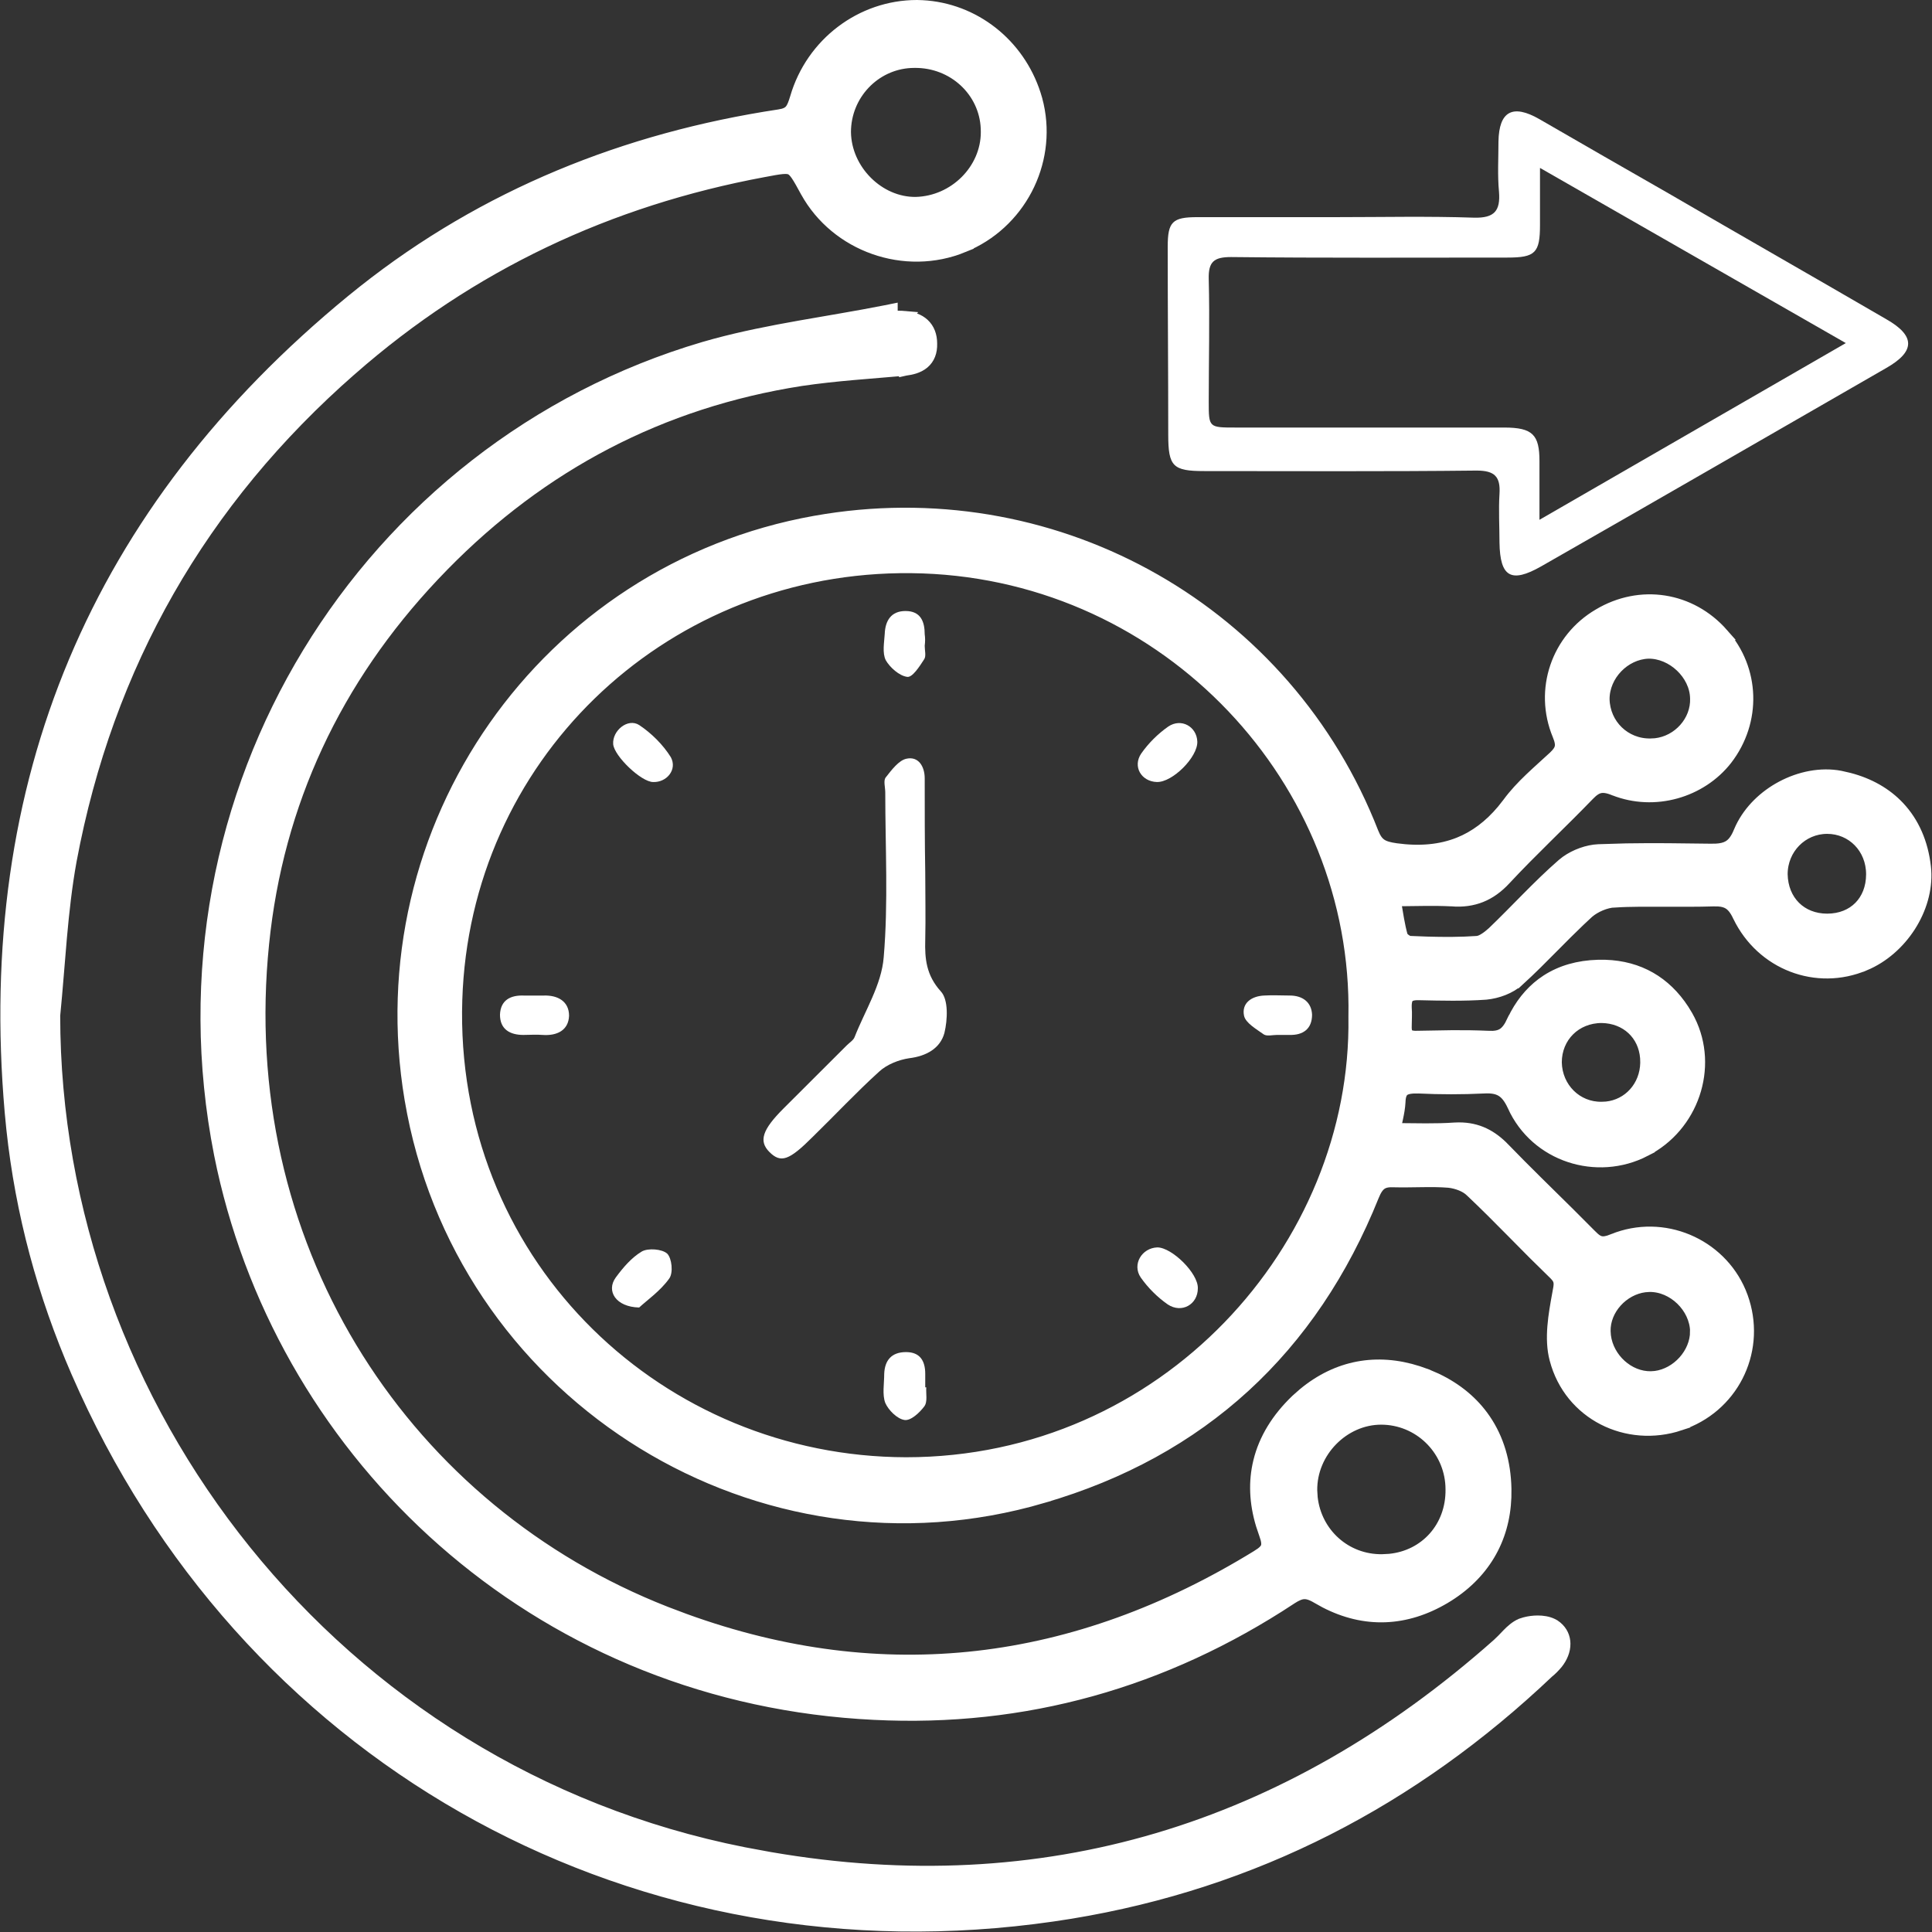 <svg xmlns="http://www.w3.org/2000/svg" width="81" height="81" viewBox="0 0 81 81" fill="none"><rect x="0" y="0" width="81" height="81" fill="#333333" stroke="none"/><path d="M34.643 21.794C44.456 20.262 53.949 25.668 57.549 34.911L57.631 35.093C57.715 35.252 57.804 35.348 57.904 35.414C58.043 35.507 58.231 35.56 58.528 35.602H58.527C59.527 35.739 60.401 35.658 61.171 35.35C61.844 35.08 62.452 34.629 63.001 33.974L63.233 33.68C63.774 32.938 64.521 32.326 65.156 31.734C65.334 31.567 65.407 31.442 65.431 31.327C65.449 31.24 65.443 31.133 65.397 30.983L65.336 30.818C64.547 28.92 65.29 26.789 67.029 25.77C68.765 24.732 70.878 25.057 72.22 26.581H72.219C73.54 28.063 73.608 30.239 72.382 31.831L72.381 31.832C71.313 33.199 69.368 33.777 67.673 33.105H67.671C67.4 32.995 67.221 32.976 67.078 33.007C66.936 33.038 66.787 33.128 66.597 33.328L66.596 33.329C65.423 34.544 64.23 35.647 63.094 36.868C62.479 37.53 61.773 37.822 60.867 37.751V37.75C60.129 37.712 59.369 37.74 58.482 37.747C58.582 38.336 58.647 38.794 58.773 39.247L58.814 39.312C58.837 39.339 58.871 39.371 58.916 39.403C59.007 39.469 59.08 39.489 59.102 39.489H59.112L59.827 39.517C60.539 39.538 61.243 39.538 61.934 39.49L62 39.478C62.071 39.461 62.154 39.423 62.247 39.364C62.308 39.326 62.368 39.283 62.426 39.237L62.591 39.097C63.545 38.186 64.489 37.138 65.511 36.248L65.667 36.125C66.05 35.85 66.564 35.665 67.013 35.644H67.015L68.18 35.609C69.345 35.589 70.512 35.606 71.687 35.622H71.691L71.936 35.62C72.161 35.609 72.329 35.568 72.464 35.491C72.638 35.393 72.792 35.215 72.932 34.866L72.934 34.862L73.001 34.712C73.358 33.971 73.983 33.377 74.698 32.995C75.459 32.588 76.344 32.409 77.151 32.562L77.522 32.647C78.368 32.868 79.074 33.271 79.608 33.84C80.218 34.49 80.591 35.341 80.705 36.343L80.719 36.497C80.823 38.095 79.726 39.8 78.18 40.448L78.179 40.447C76.16 41.303 73.866 40.42 72.896 38.414L72.894 38.411C72.763 38.13 72.632 37.971 72.485 37.879C72.375 37.81 72.238 37.767 72.05 37.754L71.844 37.751C71.142 37.773 70.44 37.767 69.748 37.765C69.054 37.762 68.368 37.762 67.69 37.794L67.691 37.795C67.318 37.813 66.873 38.004 66.584 38.251L66.216 38.595C65.851 38.942 65.495 39.302 65.135 39.665C64.657 40.148 64.173 40.636 63.667 41.098L63.666 41.097C63.31 41.425 62.776 41.614 62.304 41.661L62.297 41.662C61.369 41.728 60.421 41.705 59.509 41.684H59.506C59.23 41.674 59.104 41.732 59.043 41.794C58.981 41.857 58.928 41.983 58.938 42.249C58.959 42.498 58.938 42.773 58.938 42.998V43.009C58.928 43.228 58.974 43.327 59.022 43.375C59.07 43.423 59.176 43.475 59.418 43.466H59.422L60.896 43.441C61.389 43.439 61.883 43.444 62.378 43.466H62.383L62.592 43.469C62.781 43.46 62.914 43.416 63.02 43.348C63.164 43.254 63.291 43.092 63.424 42.806H63.425L63.56 42.538C63.889 41.934 64.319 41.454 64.848 41.11C65.453 40.718 66.174 40.512 66.996 40.489H67.303C68.714 40.535 69.814 41.181 70.569 42.336L70.725 42.592L70.826 42.781C71.812 44.751 70.961 47.231 68.967 48.238L68.968 48.239C66.953 49.279 64.399 48.474 63.445 46.36V46.359C63.293 46.027 63.136 45.837 62.958 45.73C62.781 45.622 62.55 45.575 62.207 45.595H62.204C61.304 45.639 60.381 45.639 59.481 45.595C59.164 45.585 58.976 45.622 58.864 45.698C58.773 45.761 58.686 45.885 58.676 46.2V46.205C58.664 46.432 58.622 46.66 58.572 46.892C58.541 47.039 58.509 47.183 58.475 47.335C59.384 47.341 60.188 47.369 60.999 47.312H61.003L61.163 47.307C61.951 47.304 62.542 47.621 63.07 48.17H63.069C63.971 49.103 64.882 49.983 65.792 50.885L66.702 51.797L66.706 51.8L66.825 51.914C66.936 52.011 67.028 52.057 67.115 52.074C67.233 52.098 67.385 52.08 67.626 51.98H67.627L67.83 51.902C69.936 51.17 72.265 52.277 73.029 54.362V54.363L73.099 54.571C73.765 56.73 72.61 59.009 70.434 59.726L70.435 59.727C68.218 60.464 65.822 59.29 65.216 56.99V56.991C64.981 56.122 65.171 55.106 65.321 54.274L65.322 54.27L65.374 53.983C65.385 53.905 65.389 53.839 65.383 53.777C65.373 53.676 65.335 53.572 65.198 53.434L64.306 52.557C64.012 52.262 63.721 51.966 63.43 51.672C62.848 51.083 62.268 50.499 61.673 49.938L61.667 49.933C61.461 49.727 61.091 49.588 60.752 49.548C60.375 49.517 59.995 49.517 59.603 49.523C59.213 49.528 58.807 49.538 58.398 49.527H58.395C58.15 49.518 57.999 49.566 57.89 49.647C57.804 49.71 57.724 49.809 57.647 49.961L57.571 50.131C54.996 56.545 50.365 60.837 43.715 62.77L43.716 62.772C31.894 66.236 19.67 58.66 17.316 46.656L17.211 46.082C15.295 34.693 22.851 23.895 34.176 21.872L34.643 21.794ZM37.711 23.781C27.612 23.928 19.449 31.795 19.132 41.922L19.122 42.413C19.058 53.176 27.713 61.324 37.986 61.346C48.857 61.346 56.934 52.296 56.783 42.633V42.624L56.786 42.155C56.719 32.325 48.586 23.886 38.2 23.78L37.711 23.781ZM68.955 53.93C68.034 54.047 67.257 54.889 67.275 55.812L67.289 56.007C67.41 56.965 68.273 57.758 69.219 57.74L69.404 57.727C70.323 57.607 71.107 56.749 71.107 55.817H71.108C71.086 54.804 70.154 53.897 69.142 53.916L68.955 53.93ZM67.153 42.64C66.049 42.641 65.229 43.465 65.229 44.541C65.25 45.624 66.1 46.462 67.152 46.442H67.156L67.347 46.433C68.286 46.339 68.999 45.558 69.018 44.559L69.012 44.356C68.938 43.364 68.188 42.658 67.153 42.64ZM76.604 34.71C75.549 34.71 74.698 35.571 74.698 36.654C74.72 37.779 75.504 38.555 76.604 38.555C77.174 38.555 77.642 38.355 77.966 38.026C78.29 37.698 78.487 37.225 78.487 36.654C78.487 35.548 77.657 34.71 76.604 34.71ZM69.101 27.365C68.103 27.405 67.232 28.295 67.232 29.311C67.254 30.388 68.12 31.23 69.198 31.211H69.202L69.399 31.201C70.369 31.098 71.143 30.239 71.108 29.276L71.107 29.271V29.27C71.087 28.262 70.119 27.348 69.101 27.365Z" fill="white" stroke="white" stroke-width="0.5"/><path d="M38.446 0.25L38.663 0.257C40.834 0.37 42.708 1.845 43.387 3.957L43.451 4.17V4.171L43.51 4.407C44.054 6.849 42.735 9.383 40.387 10.334L40.388 10.335C37.941 11.339 35.064 10.313 33.805 8.029L33.804 8.028C33.633 7.714 33.513 7.495 33.406 7.338C33.3 7.183 33.224 7.117 33.154 7.084C33.084 7.051 32.986 7.033 32.802 7.049C32.614 7.065 32.372 7.111 32.024 7.177H32.023C25.513 8.386 19.721 11.105 14.728 15.484H14.727C8.434 20.988 4.501 27.869 2.966 36.07C2.578 38.204 2.492 40.387 2.274 42.576C2.279 59.012 13.996 74.283 31.177 77.691L32.29 77.897C43.752 79.87 53.965 76.773 62.788 68.949L62.792 68.946L62.996 68.749C63.065 68.678 63.136 68.601 63.217 68.519C63.367 68.366 63.548 68.2 63.769 68.103L63.781 68.099L63.942 68.048C64.109 68.004 64.293 67.98 64.47 67.98C64.673 67.98 64.892 68.011 65.076 68.1L65.154 68.142L65.158 68.144L65.26 68.219C65.48 68.402 65.588 68.649 65.591 68.911C65.595 69.2 65.472 69.487 65.283 69.727L65.279 69.731C65.161 69.873 65.042 69.993 64.9 70.111L64.899 70.11C59.236 75.483 52.585 78.933 44.887 80.197L44.138 80.312C26.864 82.809 10.774 74.011 3.568 58.279L3.231 57.525C1.813 54.264 0.896 50.867 0.516 47.335L0.447 46.627C-0.758 32.813 4.022 21.413 14.752 12.604L15.242 12.21C20.331 8.182 26.23 5.811 32.658 4.837H32.661L32.84 4.801C32.995 4.757 33.082 4.694 33.142 4.622C33.235 4.512 33.293 4.354 33.371 4.099C34.034 1.823 36.11 0.25 38.443 0.25H38.446ZM38.185 2.601C36.653 2.679 35.427 3.967 35.427 5.541C35.449 7.144 36.841 8.524 38.393 8.506C40.027 8.466 41.371 7.116 41.371 5.541V5.538L41.368 5.386C41.305 3.822 39.98 2.577 38.337 2.597H38.334L38.185 2.601Z" fill="white" stroke="white" stroke-width="0.5"/><path d="M37.386 13.282C37.563 13.277 37.765 13.272 37.943 13.288L37.942 13.289C38.236 13.314 38.514 13.401 38.721 13.593C38.935 13.791 39.041 14.069 39.041 14.406H39.041C39.051 14.755 38.944 15.028 38.72 15.217C38.509 15.394 38.227 15.466 37.952 15.501L37.943 15.503V15.502C36.475 15.633 35.03 15.72 33.581 15.935L33.581 15.935C27.711 16.852 22.713 19.486 18.581 23.703L18.184 24.116C14.066 28.477 11.632 33.66 11.033 39.557L10.98 40.13C9.944 52.62 17.084 63.36 27.911 67.601L28.717 67.905C37.04 70.922 45.088 69.928 52.723 65.231L52.725 65.228L52.887 65.121C53.023 65.019 53.083 64.933 53.109 64.855C53.144 64.747 53.136 64.592 53.033 64.314L52.9 63.918C52.623 62.999 52.588 62.115 52.791 61.283C53.021 60.333 53.556 59.467 54.357 58.701L54.359 58.699L54.658 58.435C56.07 57.265 57.727 56.963 59.453 57.518L59.824 57.649L59.825 57.65L60.209 57.816C61.077 58.228 61.762 58.802 62.249 59.515C62.806 60.329 63.095 61.312 63.118 62.417L63.115 62.776C63.05 64.553 62.182 66.024 60.58 66.983H60.579C58.933 67.964 57.214 68.025 55.559 67.167L55.229 66.983C54.978 66.833 54.81 66.789 54.667 66.796C54.522 66.803 54.36 66.866 54.123 67.02L54.123 67.022C48.808 70.523 42.953 72.175 36.643 71.856L36.031 71.82C22.416 70.893 12.033 61.131 9.345 48.974L9.223 48.393C6.237 33.252 15.327 18.765 29.512 14.579H29.513L29.978 14.448C32.311 13.818 34.746 13.516 37.088 13.053L37.386 12.993V13.282ZM57.904 59.48C56.326 59.48 54.956 60.863 54.976 62.485L54.995 62.79C55.161 64.289 56.404 65.43 57.945 65.411H57.948L58.255 65.395C59.767 65.249 60.873 64.03 60.854 62.448V62.445L60.85 62.292C60.771 60.72 59.478 59.48 57.904 59.48Z" fill="white" stroke="white" stroke-width="0.5"/><path d="M56.01 9.104C57.947 9.104 59.863 9.06 61.801 9.126C62.65 9.147 62.911 8.843 62.846 8.039C62.78 7.344 62.824 6.627 62.824 5.932C62.846 4.672 63.411 4.346 64.543 4.997C66.35 6.04 68.157 7.083 69.986 8.126C73.011 9.886 76.059 11.624 79.085 13.384C80.304 14.079 80.304 14.731 79.085 15.427C74.252 18.208 69.441 20.989 64.609 23.748C63.346 24.465 62.889 24.183 62.867 22.749C62.867 22.075 62.824 21.38 62.867 20.706C62.911 19.989 62.671 19.729 61.909 19.729C58.1 19.772 54.29 19.75 50.481 19.75C49.175 19.75 48.979 19.555 48.979 18.229C48.979 15.6 48.957 12.971 48.957 10.342C48.957 9.299 49.153 9.104 50.198 9.104C52.157 9.104 54.094 9.104 56.01 9.104ZM64.565 7.04C64.565 7.996 64.565 8.713 64.565 9.43C64.565 10.603 64.369 10.799 63.194 10.799C59.341 10.799 55.466 10.82 51.613 10.777C50.894 10.777 50.655 10.973 50.677 11.711C50.72 13.428 50.677 15.122 50.677 16.839C50.677 17.925 50.677 17.925 51.809 17.925C55.553 17.925 59.319 17.925 63.063 17.925C64.26 17.925 64.543 18.229 64.543 19.337C64.543 20.076 64.543 20.815 64.543 21.793C68.919 19.272 73.055 16.882 77.387 14.384C73.055 11.907 68.897 9.517 64.565 7.04Z" fill="white"/><path d="M38.791 36.567C38.791 37.523 38.813 38.457 38.791 39.413C38.769 40.196 38.835 40.891 39.444 41.564C39.771 41.912 39.727 42.759 39.596 43.303C39.422 43.954 38.835 44.28 38.116 44.367C37.681 44.432 37.18 44.628 36.854 44.932C35.896 45.801 35.003 46.757 34.067 47.67C33.088 48.648 32.739 48.778 32.26 48.3C31.803 47.844 31.956 47.366 32.848 46.475C33.741 45.584 34.611 44.715 35.504 43.824C35.613 43.715 35.787 43.607 35.831 43.476C36.266 42.368 36.962 41.282 37.05 40.13C37.245 37.849 37.115 35.524 37.115 33.221C37.115 33.004 37.028 32.721 37.137 32.591C37.376 32.287 37.681 31.874 38.007 31.809C38.508 31.7 38.769 32.135 38.769 32.634C38.769 33.96 38.769 35.263 38.791 36.567C38.769 36.567 38.769 36.567 38.791 36.567Z" fill="white"/><path d="M26.797 54.818C25.817 54.796 25.403 54.123 25.817 53.558C26.122 53.145 26.47 52.732 26.905 52.471C27.167 52.319 27.754 52.363 27.972 52.558C28.168 52.754 28.233 53.362 28.059 53.601C27.689 54.123 27.123 54.514 26.797 54.818Z" fill="white"/><path d="M22.377 41.739C22.508 41.739 22.639 41.739 22.791 41.739C23.379 41.717 23.858 41.978 23.858 42.586C23.836 43.194 23.357 43.434 22.747 43.39C22.486 43.368 22.203 43.39 21.942 43.39C21.376 43.39 20.962 43.151 20.962 42.543C20.984 41.934 21.398 41.717 21.964 41.739C22.094 41.739 22.247 41.739 22.377 41.739Z" fill="white"/><path d="M48.522 52.298C49.131 52.298 50.241 53.384 50.22 54.014C50.22 54.688 49.545 55.079 48.957 54.688C48.522 54.384 48.13 53.993 47.825 53.558C47.455 53.015 47.869 52.32 48.522 52.298Z" fill="white"/><path d="M38.835 58.164C38.813 58.425 38.9 58.772 38.748 58.968C38.552 59.229 38.182 59.576 37.92 59.533C37.616 59.489 37.246 59.12 37.115 58.816C36.984 58.468 37.071 58.012 37.071 57.599C37.093 57.034 37.376 56.687 37.986 56.687C38.573 56.687 38.791 57.056 38.791 57.599C38.791 57.795 38.791 57.968 38.791 58.164C38.813 58.164 38.835 58.164 38.835 58.164Z" fill="white"/><path d="M53.55 43.389C53.354 43.389 53.115 43.455 52.984 43.368C52.68 43.15 52.222 42.89 52.157 42.586C52.048 42.064 52.462 41.76 53.006 41.738C53.354 41.716 53.703 41.738 54.073 41.738C54.617 41.738 54.987 42.021 55.009 42.542C55.009 43.129 54.639 43.411 54.051 43.389C53.877 43.389 53.724 43.389 53.55 43.389Z" fill="white"/><path d="M50.198 31.092C50.22 31.743 49.153 32.808 48.5 32.786C47.847 32.765 47.477 32.135 47.847 31.591C48.152 31.157 48.544 30.766 48.979 30.462C49.523 30.092 50.176 30.462 50.198 31.092Z" fill="white"/><path d="M38.769 27.073C38.769 27.268 38.835 27.508 38.748 27.638C38.552 27.942 38.247 28.42 38.029 28.377C37.703 28.333 37.311 27.985 37.137 27.681C36.984 27.377 37.071 26.943 37.093 26.573C37.115 26.03 37.354 25.617 37.964 25.617C38.595 25.617 38.769 26.052 38.769 26.595C38.791 26.747 38.791 26.899 38.769 27.073C38.791 27.073 38.791 27.073 38.769 27.073Z" fill="white"/><path d="M27.384 32.787C26.884 32.787 25.752 31.701 25.708 31.201C25.665 30.636 26.318 30.093 26.797 30.397C27.319 30.745 27.798 31.223 28.124 31.744C28.407 32.266 27.95 32.809 27.384 32.787Z" fill="white"/></svg>